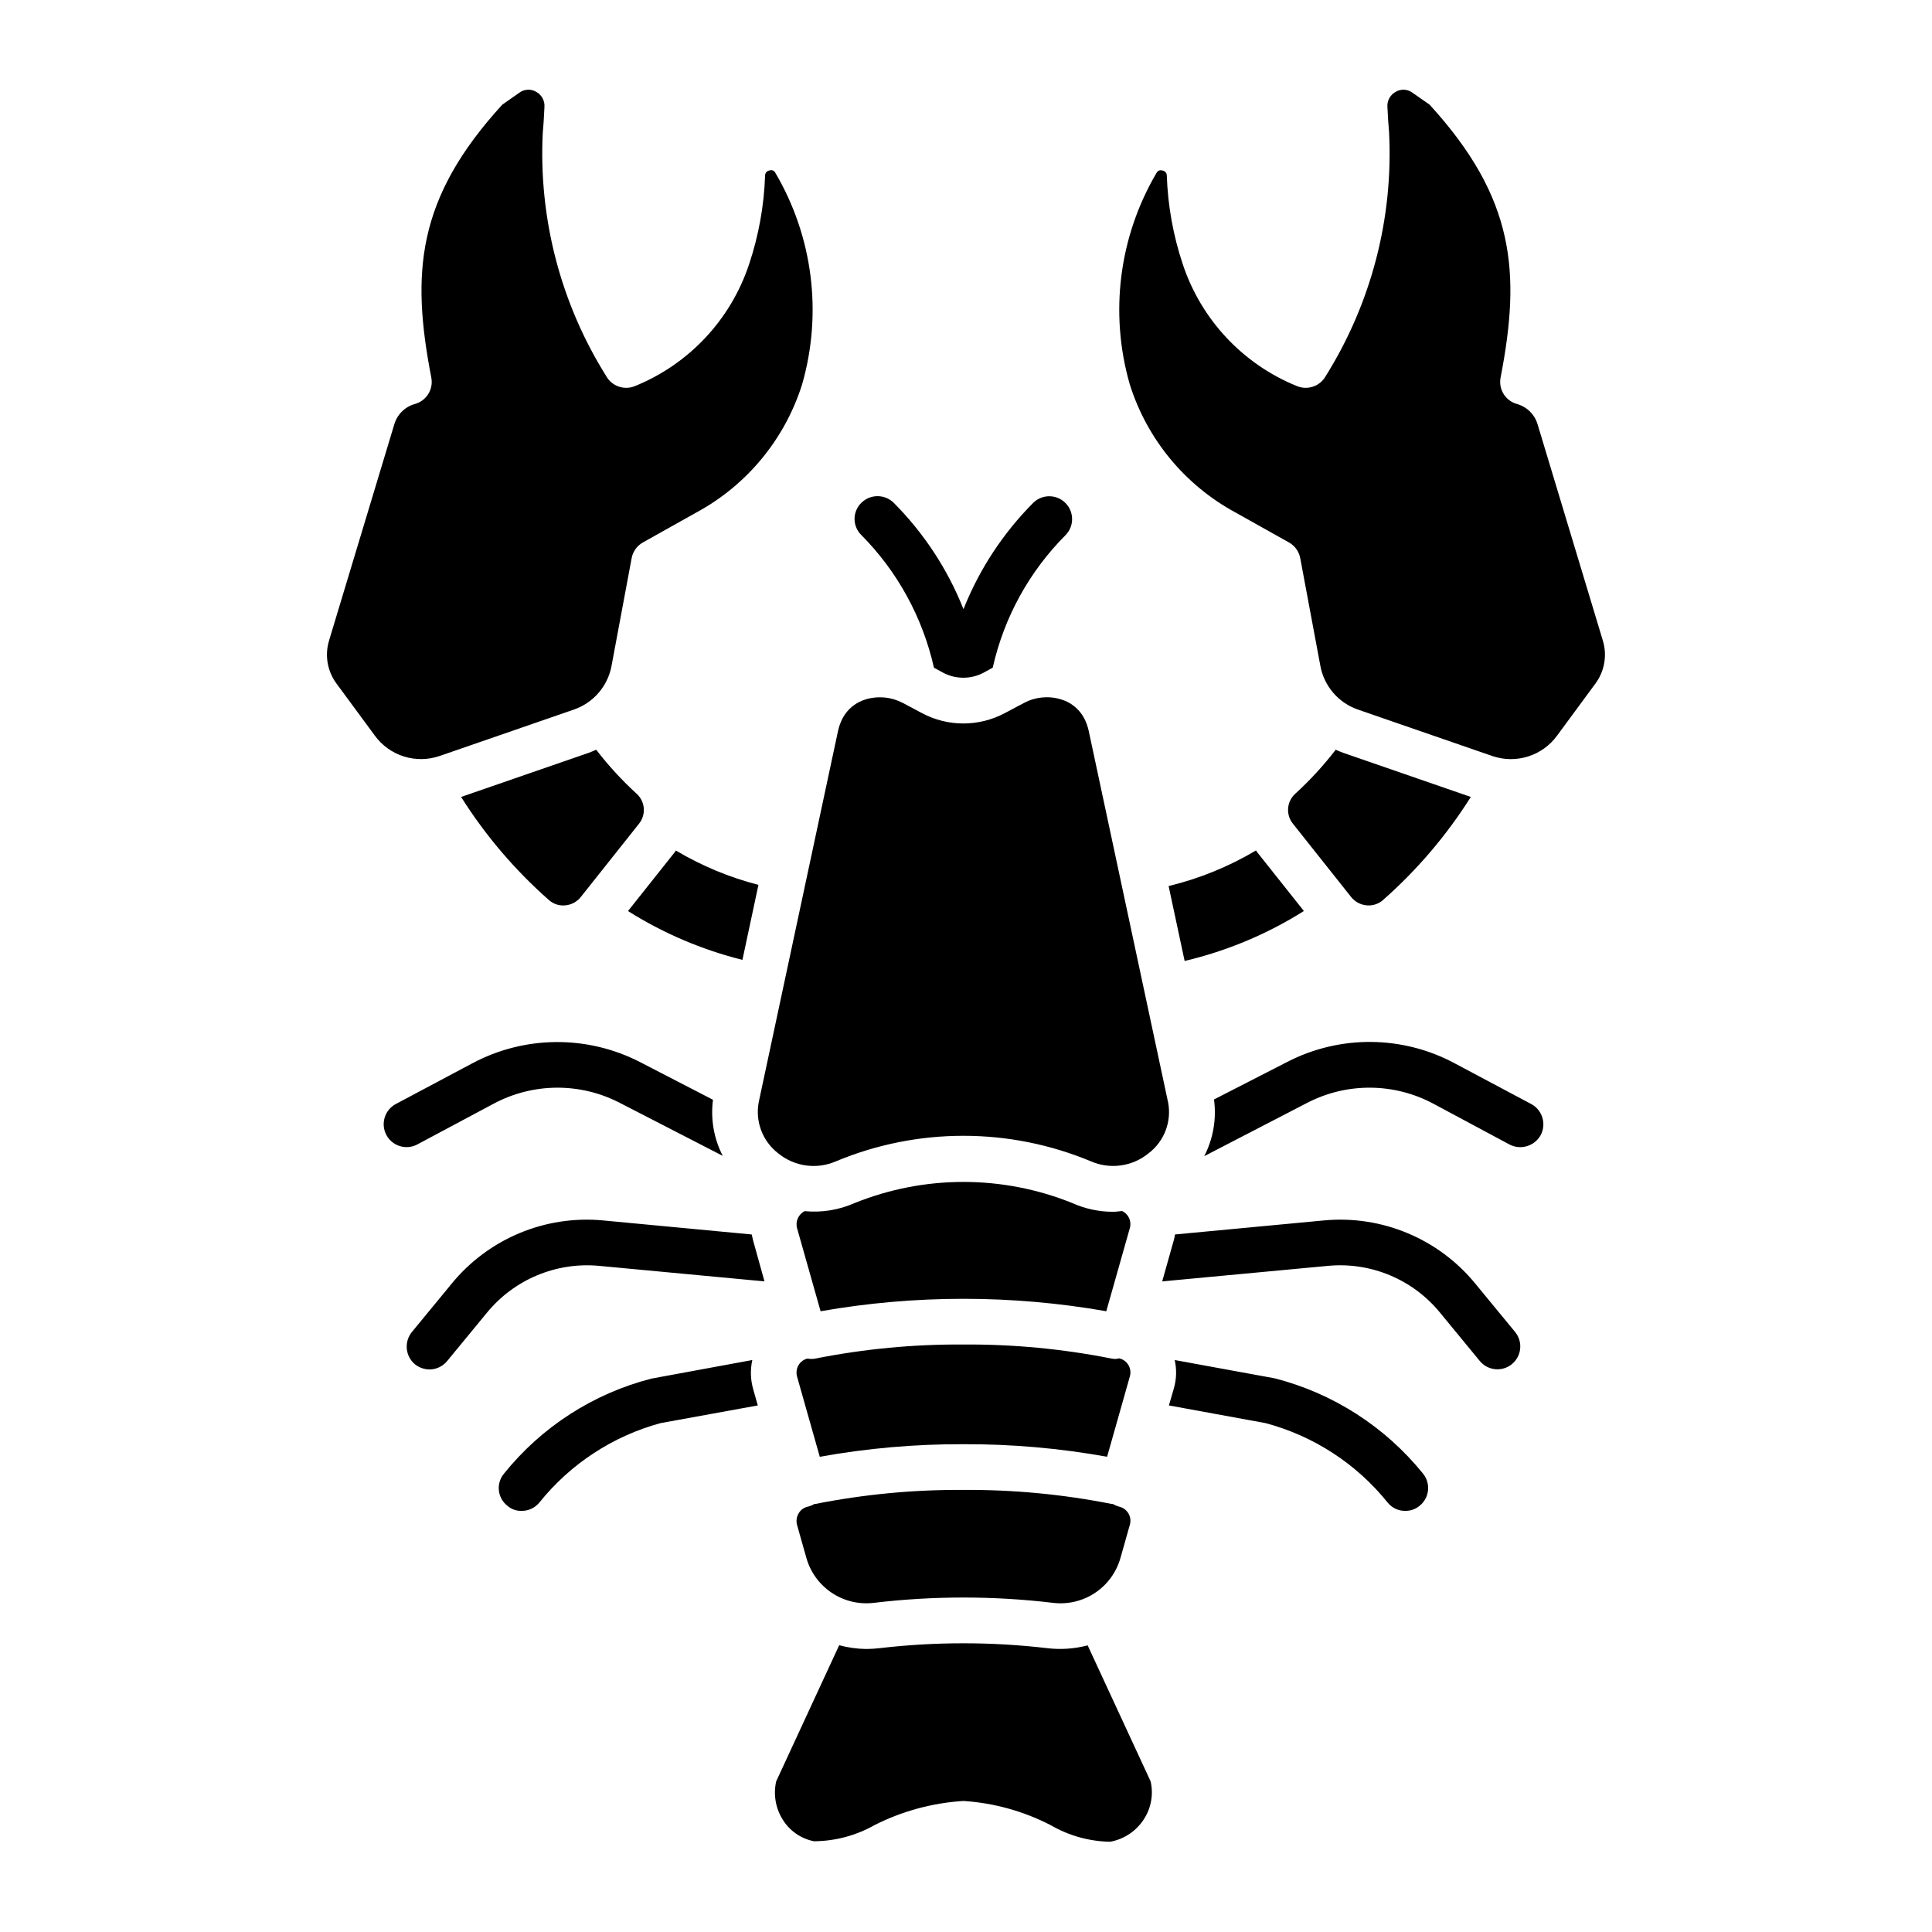 <?xml version="1.0" encoding="UTF-8"?>
<!-- Uploaded to: ICON Repo, www.svgrepo.com, Generator: ICON Repo Mixer Tools -->
<svg fill="#000000" width="800px" height="800px" version="1.1" viewBox="144 144 512 512" xmlns="http://www.w3.org/2000/svg">
 <path d="m443.43 469.41-6.254 22.082c-25.047-4.394-50.664-4.394-75.711 0.004l-6.223-21.969c-0.516-1.805 0.328-3.719 2.008-4.559 4.508 0.434 9.047-0.301 13.188-2.129 18.527-7.488 39.238-7.488 57.766 0 3.383 1.516 7.051 2.297 10.758 2.297 0.797 0 1.59-0.129 2.387-0.203 1.695 0.777 2.578 2.676 2.082 4.477zm-130.6-114.95c-3.949-3.598-7.578-7.539-10.832-11.777-0.656 0.281-1.293 0.59-1.977 0.82l-33.828 11.695 0.004 0.004c6.426 10.195 14.285 19.418 23.336 27.375 1.172 1.012 2.703 1.5 4.246 1.355 1.629-0.137 3.133-0.945 4.148-2.231l15.41-19.402c1.898-2.348 1.68-5.758-0.508-7.84zm32.164 24.043c-7.691-1.98-15.059-5.051-21.887-9.109-0.109 0.145-0.176 0.305-0.289 0.445l-12.391 15.598c9.359 5.894 19.594 10.258 30.324 12.938zm12.672 178.25 0.004 0.004c1.051 3.832 3.453 7.152 6.758 9.359 3.305 2.203 7.297 3.144 11.238 2.644 15.707-1.863 31.582-1.863 47.289 0 3.945 0.504 7.941-0.434 11.25-2.637 3.309-2.207 5.711-5.531 6.762-9.367l2.461-8.691c0.293-1.027 0.145-2.129-0.41-3.039-0.555-0.91-1.461-1.551-2.508-1.766-0.547-0.148-1.074-0.375-1.562-0.672-0.168-0.02-0.336-0.016-0.504-0.051-12.879-2.543-25.988-3.781-39.117-3.691-13.129-0.09-26.23 1.148-39.109 3.691-0.113 0.023-0.223-0.016-0.34 0.004v-0.004c-0.527 0.328-1.105 0.574-1.711 0.723-1.039 0.199-1.941 0.832-2.484 1.734-0.59 0.953-0.75 2.109-0.441 3.188zm41.656-30.023h0.004c12.762-0.047 25.504 1.066 38.066 3.328l6.039-21.316h-0.004c0.297-1.027 0.145-2.133-0.418-3.043-0.539-0.875-1.41-1.496-2.414-1.723-0.301 0.078-0.609 0.133-0.922 0.16-0.414 0-0.824-0.043-1.23-0.125-12.879-2.551-25.984-3.789-39.117-3.699-13.129-0.09-26.23 1.148-39.109 3.699-0.746 0.156-1.516 0.164-2.262 0.023-0.938 0.242-1.75 0.828-2.273 1.641-0.594 0.949-0.754 2.109-0.441 3.184l6.008 21.203h-0.004c12.566-2.266 25.312-3.379 38.082-3.332zm169.45-212.96-17.258-57.195c-0.75-2.68-2.848-4.773-5.527-5.519-3.039-0.852-4.914-3.891-4.316-6.988 5.356-27.676 3.934-47.453-18.816-72.328l-4.527-3.164c-1.305-0.977-3.066-1.066-4.465-0.23-1.438 0.781-2.289 2.328-2.184 3.961 0.125 2.477 0.238 4.637 0.434 6.648 1.18 22.785-4.684 45.379-16.789 64.719-1.5 2.676-4.758 3.812-7.598 2.656-14.344-5.812-25.418-17.633-30.285-32.328-2.531-7.582-3.953-15.488-4.227-23.477 0.004-0.676-0.492-1.25-1.16-1.34-0.145-0.039-0.297-0.062-0.449-0.066-0.469-0.004-0.902 0.262-1.105 0.688-9.945 16.891-12.52 37.129-7.121 55.973v0.008c4.566 14.578 14.645 26.797 28.086 34.055l14.117 7.91c1.57 0.879 2.668 2.406 2.996 4.172l5.34 28.582c0.492 2.629 1.668 5.078 3.414 7.102 1.742 2.027 3.992 3.555 6.516 4.43l35.625 12.312c3.062 1.051 6.379 1.098 9.465 0.129 3.09-0.969 5.785-2.902 7.695-5.516l10.176-13.824v-0.004c2.422-3.262 3.148-7.477 1.965-11.363zm-62.574 70.16c1.539 0.141 3.066-0.344 4.242-1.348 9.051-7.961 16.914-17.184 23.344-27.383l-33.863-11.707c-0.668-0.227-1.297-0.531-1.941-0.809-3.258 4.238-6.887 8.176-10.836 11.773-2.184 2.082-2.402 5.492-0.504 7.84l15.41 19.402c1.012 1.285 2.516 2.094 4.148 2.231zm-29.34-14.555c-7.203 4.289-15.012 7.469-23.16 9.438l4.242 19.855 0.004-0.004c11.191-2.633 21.867-7.109 31.598-13.238l-12.383-15.59c-0.117-0.145-0.188-0.312-0.301-0.461zm-126.6 80.285c2.098 1.715 4.629 2.82 7.316 3.195s5.422 0.004 7.91-1.074c21.645-9.043 46.012-9.043 67.656 0 2.488 1.074 5.227 1.441 7.91 1.066 2.688-0.375 5.219-1.48 7.316-3.195 4.164-3.156 6.176-8.398 5.191-13.527l-0.016-0.047-21.012-98.34c-0.254-1.211-0.68-2.379-1.254-3.473-1.309-2.41-3.531-4.191-6.168-4.945-3.238-0.973-6.734-0.629-9.723 0.957l-5.125 2.723-0.004-0.004c-6.848 3.644-15.059 3.644-21.906 0l-5.117-2.723-0.004 0.004c-2.992-1.574-6.481-1.918-9.723-0.957-2.641 0.754-4.863 2.539-6.168 4.953-0.574 1.086-0.996 2.246-1.254 3.449l-20.957 98.098v-0.004c-1.102 5.219 0.895 10.602 5.129 13.844zm81.984 130.38c-3.508 0.926-7.164 1.176-10.77 0.738-14.727-1.719-29.609-1.719-44.336 0-1.191 0.145-2.391 0.219-3.59 0.219-2.418-0.027-4.82-0.359-7.152-0.996l-16.699 36.086c-0.781 3.465-0.16 7.098 1.723 10.109 1.836 3 4.852 5.09 8.305 5.758 5.633-0.039 11.164-1.52 16.062-4.297 7.328-3.699 15.336-5.871 23.527-6.383 8.098 0.523 16 2.719 23.203 6.453 4.773 2.758 10.168 4.262 15.68 4.359 3.731-0.672 7.004-2.883 9.023-6.094 1.875-2.945 2.488-6.519 1.703-9.922zm-171.72-235.7 35.57-12.297c2.535-0.875 4.793-2.406 6.543-4.438 1.754-2.031 2.934-4.488 3.426-7.125l5.332-28.559c0.328-1.766 1.43-3.293 2.996-4.172l14.117-7.91c13.441-7.258 23.52-19.477 28.086-34.055v-0.008c5.402-18.863 2.816-39.117-7.144-56.02-0.285-0.559-0.949-0.805-1.531-0.574-0.672 0.094-1.168 0.676-1.16 1.355-0.273 7.996-1.703 15.914-4.242 23.5-4.871 14.68-15.934 26.484-30.27 32.289-2.84 1.168-6.102 0.023-7.594-2.656-12.082-19.285-17.949-41.816-16.809-64.547 0.211-2.184 0.324-4.344 0.441-6.742 0.133-1.656-0.719-3.238-2.176-4.039-1.387-0.828-3.137-0.746-4.441 0.207l-4.551 3.188c-22.754 24.875-24.172 44.656-18.816 72.328 0.602 3.098-1.277 6.137-4.312 6.988-2.66 0.73-4.746 2.797-5.508 5.449l-17.258 57.195h0.004c-1.211 3.906-0.492 8.152 1.938 11.441l10.176 13.816v0.004c1.91 2.617 4.613 4.555 7.707 5.523 3.094 0.965 6.414 0.918 9.477-0.145zm130.98-23.398 2.504 1.375v-0.004c3.316 1.723 7.262 1.723 10.578 0l2.504-1.375c2.981-13.301 9.672-25.48 19.301-35.129 2.324-2.371 2.305-6.172-0.043-8.52-2.344-2.348-6.144-2.367-8.516-0.043-8.012 8.047-14.305 17.633-18.496 28.188-4.188-10.555-10.48-20.141-18.492-28.188-2.375-2.34-6.188-2.34-8.562 0-1.16 1.121-1.816 2.668-1.816 4.281s0.656 3.16 1.816 4.281c9.578 9.672 16.238 21.848 19.223 35.129zm-48.133 183.48-26.734 4.926c-15.41 3.957-29.121 12.797-39.086 25.199-1.027 1.234-1.512 2.832-1.344 4.426 0.168 1.598 0.973 3.059 2.231 4.055 1.047 0.922 2.402 1.41 3.797 1.371 1.809 0.016 3.531-0.785 4.684-2.18 8.215-10.25 19.469-17.633 32.145-21.078l25.762-4.684-1.211-4.281c-0.727-2.523-0.809-5.188-0.242-7.754zm-88.84-57.098 20.27-10.82h0.004c10.367-5.555 22.797-5.676 33.273-0.324l27.457 14.133c-2.352-4.574-3.254-9.758-2.582-14.859l-19.383-10.016c-14-7.18-30.633-7.031-44.5 0.406l-20.191 10.742c-2.934 1.574-4.047 5.223-2.496 8.172 1.551 2.945 5.188 4.094 8.148 2.566zm88.676 23.824-39.328-3.715c-15.371-1.465-30.457 4.84-40.219 16.801l-10.5 12.762v-0.004c-2.117 2.594-1.758 6.41 0.809 8.562 1.102 0.875 2.465 1.359 3.875 1.371 1.82-0.016 3.539-0.844 4.684-2.262l10.5-12.762v0.004c7.223-8.828 18.363-13.492 29.719-12.438l43.852 4.117-2.988-10.742c-0.16-0.562-0.238-1.129-0.402-1.695zm138.59 38.121-26.488-4.844v-0.004c0.566 2.512 0.48 5.125-0.242 7.594l-1.293 4.441 25.602 4.684c12.766 3.398 24.109 10.781 32.387 21.078 1.141 1.41 2.867 2.215 4.684 2.18 1.387 0.012 2.734-0.473 3.793-1.371 1.246-1.008 2.035-2.469 2.203-4.059 0.164-1.59-0.305-3.18-1.312-4.422-10.047-12.441-23.84-21.309-39.332-25.277zm68-72.684-20.191-10.742h0.004c-13.859-7.477-30.512-7.629-44.5-0.406l-19.383 9.934c0.695 5.156-0.207 10.398-2.586 15.023l27.457-14.215h0.004c10.473-5.352 22.902-5.231 33.273 0.324l20.191 10.82c2.969 1.527 6.617 0.418 8.234-2.504 1.57-2.965 0.453-6.644-2.504-8.238zm-14.781 47.648h0.004c-9.762-11.961-24.852-18.266-40.219-16.801l-39.41 3.715h-0.004c-0.066 0.52-0.176 1.031-0.32 1.535l-3.07 10.902 43.934-4.117c11.363-1.074 22.512 3.59 29.723 12.438l10.496 12.758c2.121 2.59 5.934 2.969 8.52 0.848 2.59-2.117 2.969-5.93 0.852-8.52z"/>
</svg>